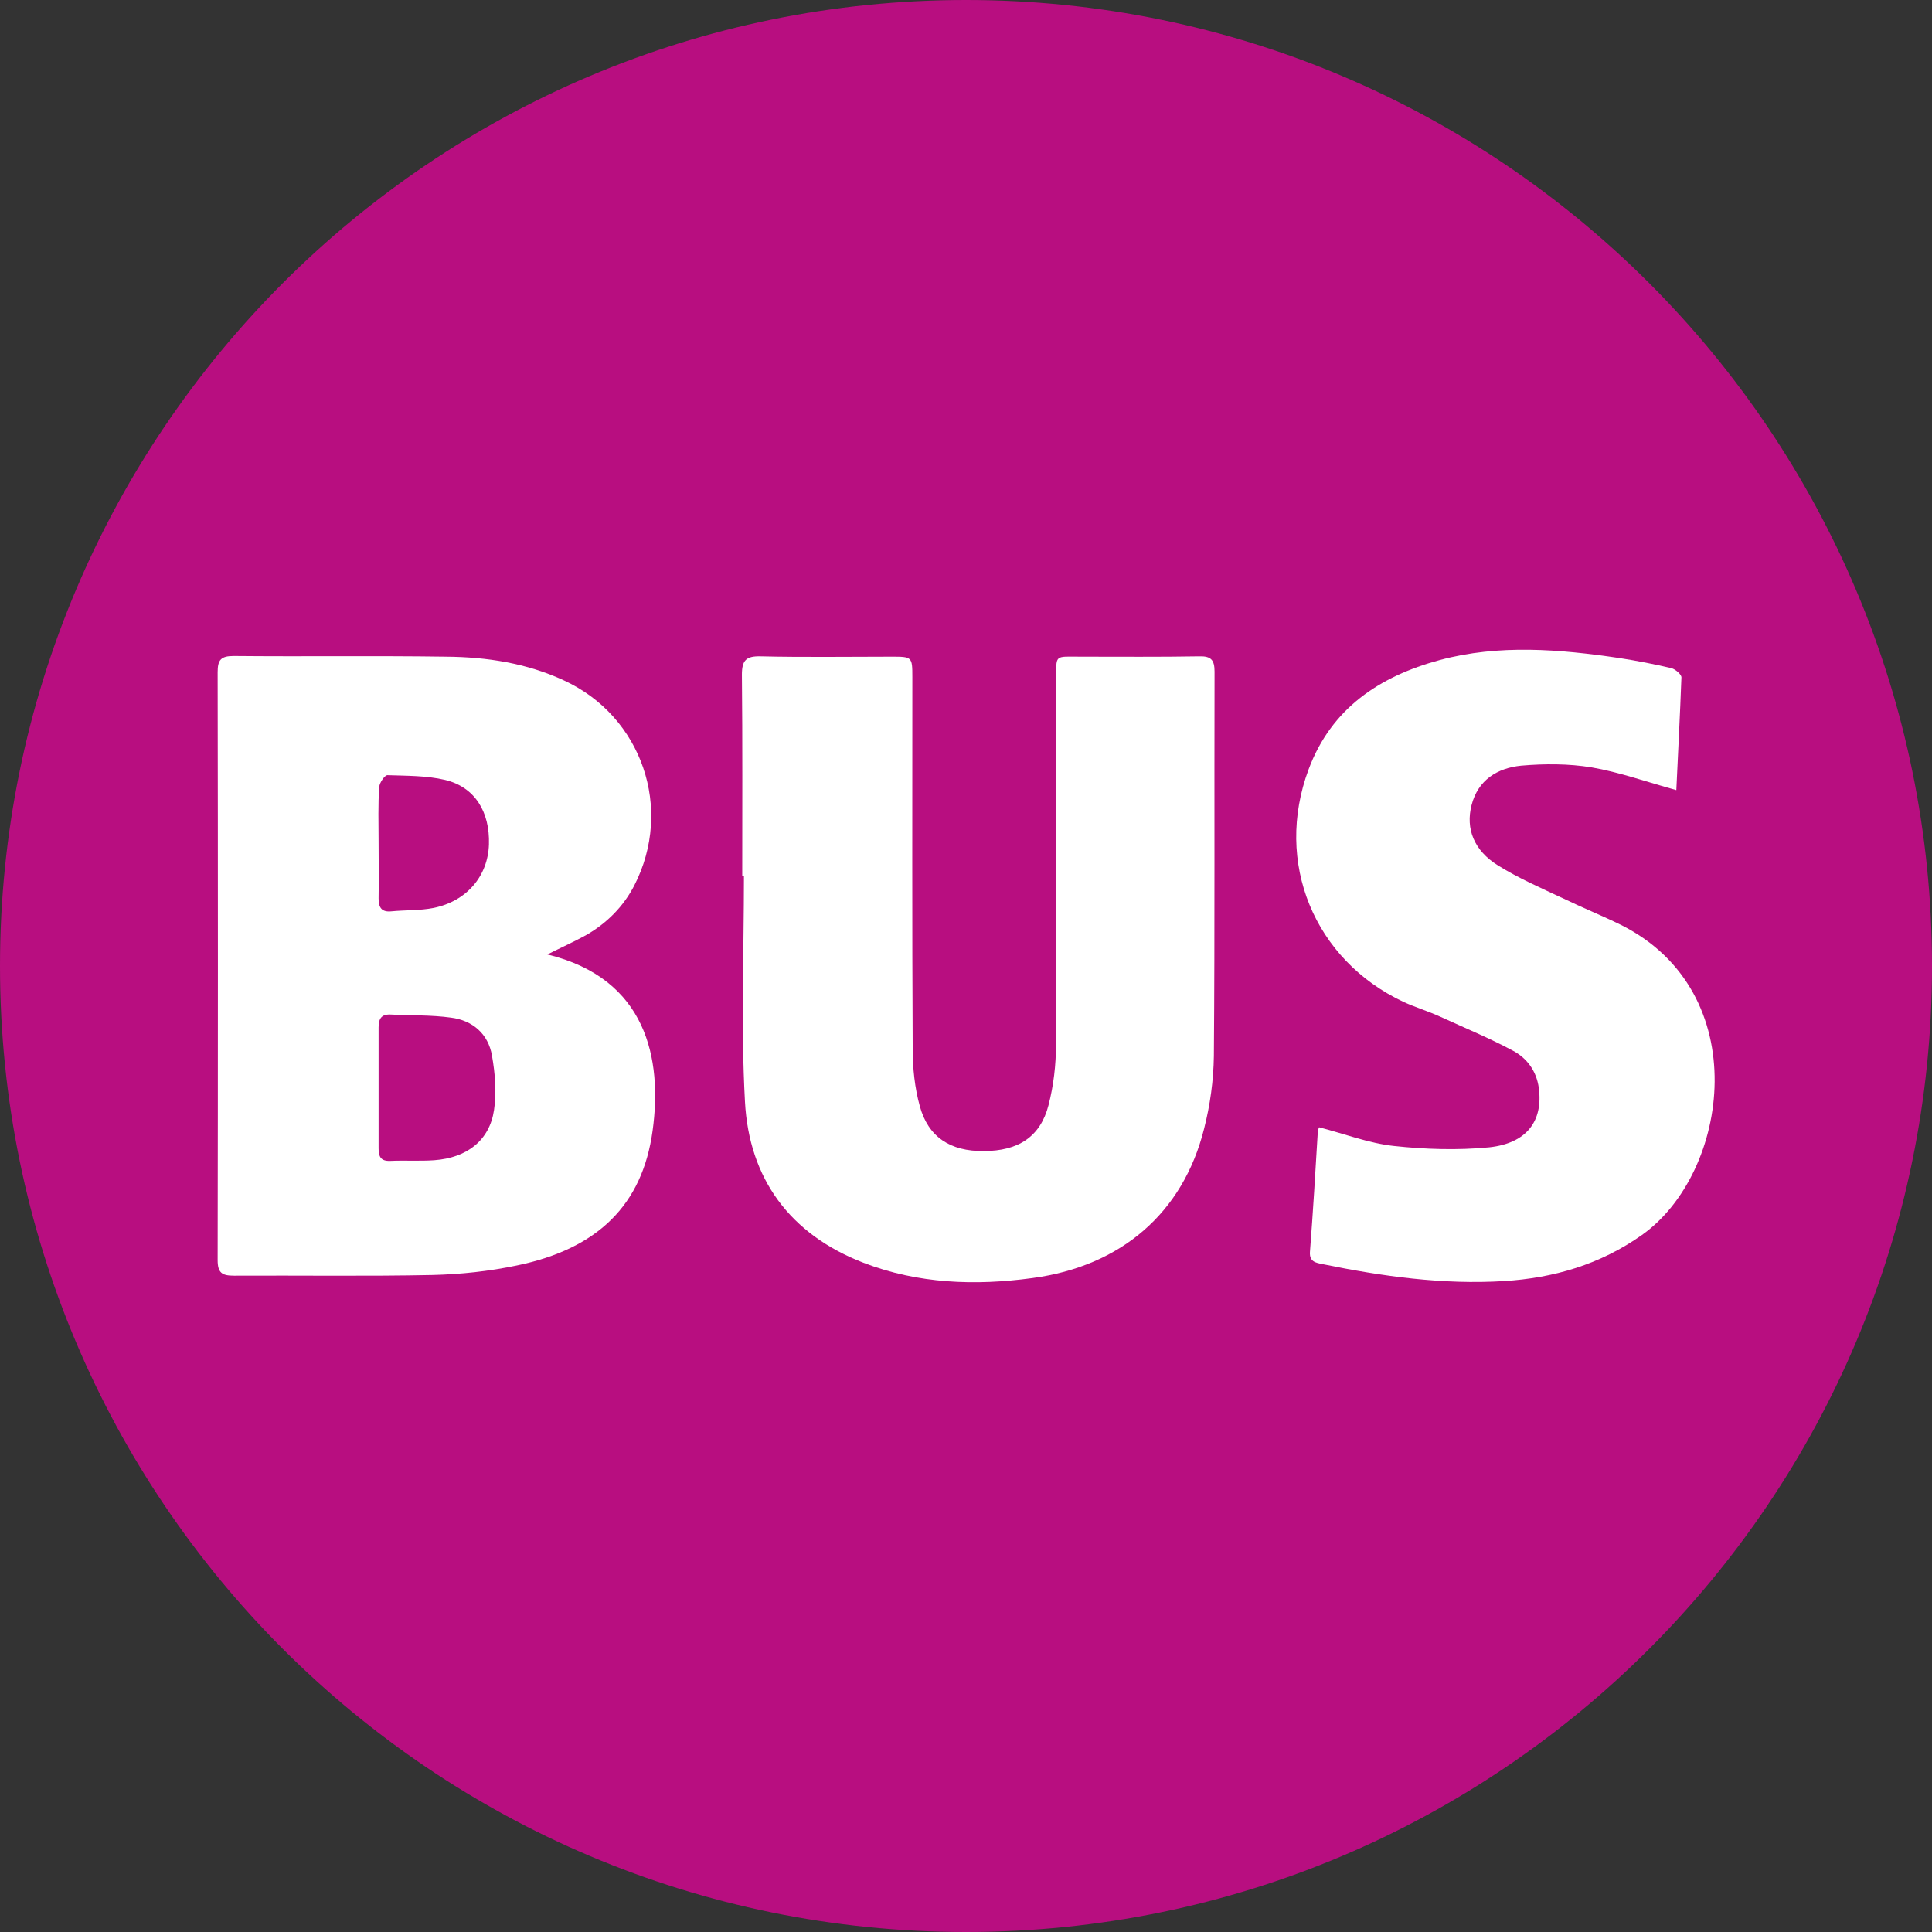 <?xml version="1.0" encoding="UTF-8" standalone="no"?>
<svg
   xmlns:dc="http://purl.org/dc/elements/1.1/"
   xmlns:cc="http://creativecommons.org/ns#"
   xmlns:rdf="http://www.w3.org/1999/02/22-rdf-syntax-ns#"
   xmlns:svg="http://www.w3.org/2000/svg"
   xmlns="http://www.w3.org/2000/svg"
   xmlns:xlink="http://www.w3.org/1999/xlink"
   version="1.1"
   id="Ebene_1"
   x="0px"
   y="0px"
   viewBox="0 0 569 569"
   style="enable-background:new 0 0 569 569;"
   xml:space="preserve"><rect x="0" y="0" width="569" height="569" fill="#333333" stroke="none"/><defs
   id="defs23" />
<style
   type="text/css"
   id="style2">
	.st0{clip-path:url(#SVGID_2_);fill:#13A538;}
	.st1{clip-path:url(#SVGID_2_);fill:#FFFFFF;}
	.st2{clip-path:url(#SVGID_4_);fill:#B80E80;}
	.st3{clip-path:url(#SVGID_4_);fill:#FFFFFF;}
</style>
<g
   id="g18">
	<defs
   id="defs5">
		<rect
   id="SVGID_3_"
   y="0"
   width="569"
   height="569" />
	</defs>
	<clipPath
   id="SVGID_2_">
		<use
   xlink:href="#SVGID_3_"
   style="overflow:visible;"
   id="use7" />
	</clipPath>
	<path
   style="clip-path:url(#SVGID_2_);fill:#B80E80;"
   d="M284.5,569C441.6,569,569,441.6,569,284.5S441.6,0,284.5,0   S0,127.4,0,284.5S127.4,569,284.5,569"
   clip-path="url(#SVGID_2_)"
   id="path10" />
	<path
   class="st1"
   d="M111.5,247.9c0,5.6,0.1,11.1,0,16.7c0,2.7,0.9,4.1,3.8,3.8c4.1-0.4,8.4-0.2,12.4-1c9.8-2,16-9.4,16.3-18.7   c0.3-9.7-4.2-16.9-12.9-19c-5.5-1.3-11.3-1.2-17-1.4c-0.8,0-2.3,2.2-2.4,3.4C111.3,237,111.5,242.4,111.5,247.9 M111.5,320.1   c0,6,0,12.1,0,18.1c0,2.4,0.6,3.8,3.4,3.7c4.3-0.2,8.7,0.1,13-0.2c9.7-0.7,16.3-5.9,17.6-14.8c0.8-5.2,0.3-10.8-0.6-16   c-1.1-6.4-5.7-10.4-12.1-11.2c-5.8-0.8-11.7-0.6-17.5-0.9c-2.9-0.2-3.8,1.1-3.8,3.8C111.5,308.4,111.5,314.2,111.5,320.1    M161.2,281.1c29.3,7.1,33.9,30.8,31,51.9c-3,21.9-16.2,34.8-40,39.7c-8.1,1.7-16.5,2.6-24.8,2.8c-19.5,0.4-39,0.1-58.5,0.2   c-3.5,0-4.8-0.8-4.8-4.6c0.1-57.7,0.1-115.4,0-173.1c0-3.6,0.9-4.8,4.7-4.8c20.9,0.2,41.8-0.1,62.6,0.2c12,0.1,23.7,1.9,34.7,7   c23,10.6,32.3,37.8,20.7,60.4c-3.2,6.2-8,11-14,14.5C169.2,277.3,165.4,279,161.2,281.1"
   clip-path="url(#SVGID_2_)"
   id="path12" />
	<path
   class="st1"
   d="M218.6,258.1c0-19.8,0.1-39.6-0.1-59.4c0-4.3,1.3-5.5,5.5-5.4c12.8,0.3,25.7,0.1,38.5,0.1c6.1,0,6.2,0,6.2,6   c0,36.5-0.1,73,0.1,109.5c0,5.7,0.6,11.5,2.1,16.9c2.5,9.1,9,13.3,18.8,13.2c10.2,0,16.7-4.2,19.1-13.5c1.5-5.8,2.2-11.9,2.2-17.8   c0.2-35.7,0.1-71.5,0.1-107.2c0-7.9-0.8-7.1,7.3-7.1c11.6,0,23.2,0.1,34.8-0.1c3.5-0.1,4.5,1.1,4.5,4.5   c-0.1,37.7,0.1,75.5-0.2,113.2c-0.1,7.2-1.1,14.5-2.9,21.5c-6.2,24.7-24.4,40.4-50.5,43.9c-16.9,2.3-33.7,1.7-49.8-4.5   c-21.7-8.4-33.7-24.8-34.9-47.5c-1.2-22-0.3-44.2-0.3-66.3C219,258.1,218.8,258.1,218.6,258.1"
   clip-path="url(#SVGID_2_)"
   id="path14" />
	<path
   class="st1"
   d="M388.5,332c7.4,1.9,14.6,4.7,22,5.5c9.3,1,18.8,1.3,28.1,0.4c11.1-1.2,15.9-7.8,14.6-17.5   c-0.7-5-3.5-8.8-7.7-11c-6.9-3.7-14.2-6.7-21.4-10c-3.5-1.6-7.2-2.7-10.7-4.3c-26.4-12.4-38.2-41.1-28-68.5   c6.7-18,20.9-27.4,38.6-32.2c17.5-4.7,35.3-3.2,52.9-0.6c5.2,0.8,10.3,1.8,15.4,3c1.1,0.3,2.9,1.8,2.9,2.7   c-0.4,11.1-1,22.2-1.5,33.2c-8.7-2.4-16.8-5.3-25-6.7c-6.7-1.1-13.8-1.1-20.7-0.5c-7,0.7-12.7,4.2-14.6,11.6   c-1.8,7,0.7,13.4,7.8,17.8c6.1,3.8,12.8,6.7,19.4,9.8c5.6,2.7,11.3,5,16.8,7.7c39.5,19.8,32,73,6.2,91.3   c-12.3,8.7-26,12.7-40.7,13.6c-18,1.1-35.8-1.4-53.4-5c-2-0.4-3.9-0.7-3.7-3.6c0.9-11.7,1.6-23.4,2.3-35.2   C388.1,333,388.3,332.4,388.5,332"
   clip-path="url(#SVGID_2_)"
   id="path16" />
</g>
</svg>
